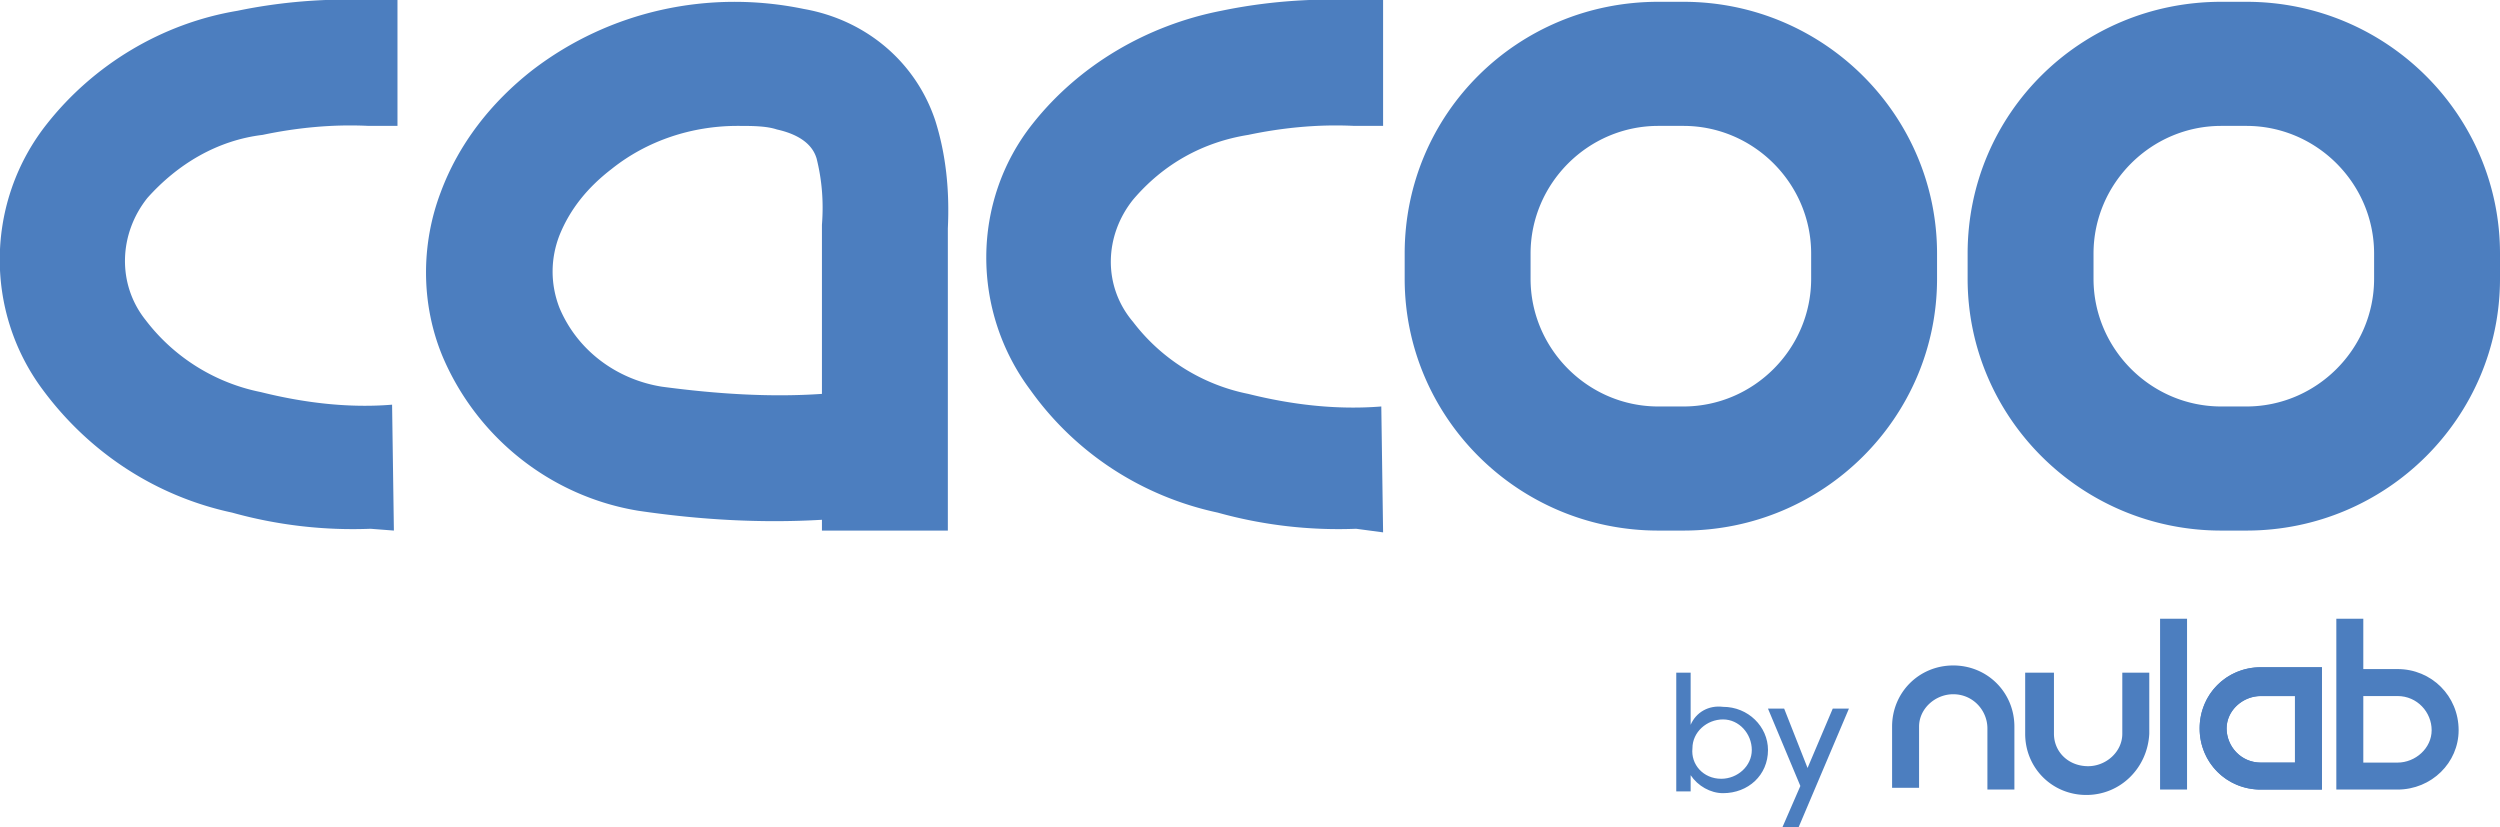 <svg id="Layer_1" xmlns="http://www.w3.org/2000/svg" viewBox="0 0 139 46"><style>.st0{fill:#4c7ebf}</style><title>Artboard 65 copy 6</title><path class="st0" d="M52.7 29.5h-7v-.6c-3.4.2-6.8 0-10.2-.5-4.9-.8-9-4.1-10.9-8.6-1.2-2.9-1.2-6.2-.1-9.1 1-2.7 2.8-5 5.1-6.8C33.9.6 39.4-.6 44.7.5c3.4.6 6.2 2.9 7.3 6.2.6 1.9.8 3.9.7 6v16.8zM41 7c-2.5 0-5 .8-7 2.4-1.3 1-2.3 2.2-2.9 3.7-.5 1.3-.5 2.7 0 4 1 2.4 3.2 4 5.7 4.4 3 .4 6 .6 8.9.4v-9.4c.1-1.3 0-2.5-.3-3.7-.1-.3-.4-1.2-2.2-1.6C42.6 7 41.8 7 41 7zM20.6 29.4a25 25 0 0 1-7.7-.9c-4.2-.9-7.9-3.3-10.5-6.8-3.3-4.4-3.2-10.5.2-14.8C5.2 3.6 9 1.3 13.2.6c2.4-.5 4.9-.7 7.4-.6h1.5v7h-1.6c-2-.1-4 .1-5.9.5-2.5.3-4.7 1.6-6.4 3.5-1.6 2-1.7 4.8-.1 6.8 1.6 2.1 3.9 3.5 6.4 4 2.4.6 4.9.9 7.3.7l.1 7-1.3-.1zM75.4 29.4a25 25 0 0 1-7.7-.9c-4.2-.9-7.9-3.3-10.4-6.8-3.3-4.4-3.3-10.5.1-14.8C60 3.6 63.8 1.4 67.9.6c2.4-.5 4.9-.7 7.4-.6h1.6v7h-1.6c-2-.1-4 .1-5.9.5-2.5.4-4.7 1.6-6.4 3.6-1.6 2-1.7 4.8 0 6.8 1.6 2.1 3.9 3.5 6.4 4 2.4.6 4.9.9 7.4.7l.1 7-1.5-.2zM93.6 29.5h-1.4c-7.8 0-14.1-6.3-14.1-14v-1.4c0-7.8 6.3-14 14.1-14h1.4c7.8 0 14.1 6.3 14.1 14v1.4c0 7.7-6.3 14-14.1 14zM92.2 7c-3.9 0-7.1 3.2-7.1 7.1v1.4c0 3.9 3.2 7.1 7.1 7.1h1.4c3.9 0 7.1-3.2 7.1-7.1v-1.4c0-3.9-3.2-7.1-7.1-7.1h-1.4zM124.9 29.5h-1.4c-7.8 0-14.1-6.3-14.1-14v-1.4c0-7.8 6.3-14 14.1-14h1.4c7.8 0 14.1 6.3 14.1 14v1.4c0 7.7-6.3 14-14.1 14zM123.5 7c-3.9 0-7.1 3.2-7.1 7.1v1.4c0 3.9 3.2 7.1 7.1 7.1h1.4c3.9 0 7.1-3.2 7.1-7.1v-1.4c0-3.9-3.2-7.1-7.1-7.1h-1.4zM112 43.9h-1.5v-3.4c0-1-.8-1.9-1.9-1.9-1 0-1.9.8-1.9 1.8v3.4h-1.5v-3.4c0-1.9 1.5-3.4 3.4-3.4s3.4 1.5 3.4 3.4v3.5zM116 44.2c-1.9 0-3.4-1.5-3.4-3.4v-3.4h1.6v3.4c0 1 .8 1.8 1.9 1.8 1 0 1.9-.8 1.9-1.8v-3.4h1.5v3.4c-.1 1.9-1.6 3.4-3.5 3.4zM129.1 43.9h-3.4c-1.9 0-3.4-1.5-3.4-3.4s1.5-3.4 3.4-3.4h3.4v6.8zm-3.4-5.2c-1 0-1.9.8-1.9 1.8s.8 1.9 1.9 1.9h1.9v-3.7h-1.9z"/><path class="st0" d="M129.1 43.9h-3.4c-1.9 0-3.4-1.5-3.4-3.4s1.5-3.4 3.4-3.4h3.4v6.8zm-3.4-5.2c-1 0-1.9.8-1.9 1.8s.8 1.9 1.9 1.9h1.9v-3.7h-1.9zM133.3 43.9h-3.4v-9.5h1.5v2.8h1.9c1.9 0 3.4 1.5 3.4 3.4 0 1.8-1.5 3.3-3.4 3.3zm-1.9-1.5h1.9c1 0 1.9-.8 1.9-1.8s-.8-1.9-1.9-1.9h-1.9v3.7zM120.1 34.4h1.5v9.5h-1.5zM94 44h-.8v-6.6h.8v2.9c.3-.7 1-1.1 1.8-1 1.4 0 2.5 1.1 2.5 2.4 0 1.4-1.1 2.4-2.5 2.4-.7 0-1.4-.4-1.8-1v.9zm1.7-.7c.9 0 1.7-.7 1.7-1.6 0-.9-.7-1.7-1.6-1.7-.9 0-1.7.7-1.7 1.6-.1.9.6 1.7 1.6 1.7-.1 0 0 0 0 0zM100.1 43.7l-1.8-4.3h.9l1.3 3.3 1.4-3.3h.9L100 46h-.9l1-2.3z"/></svg>